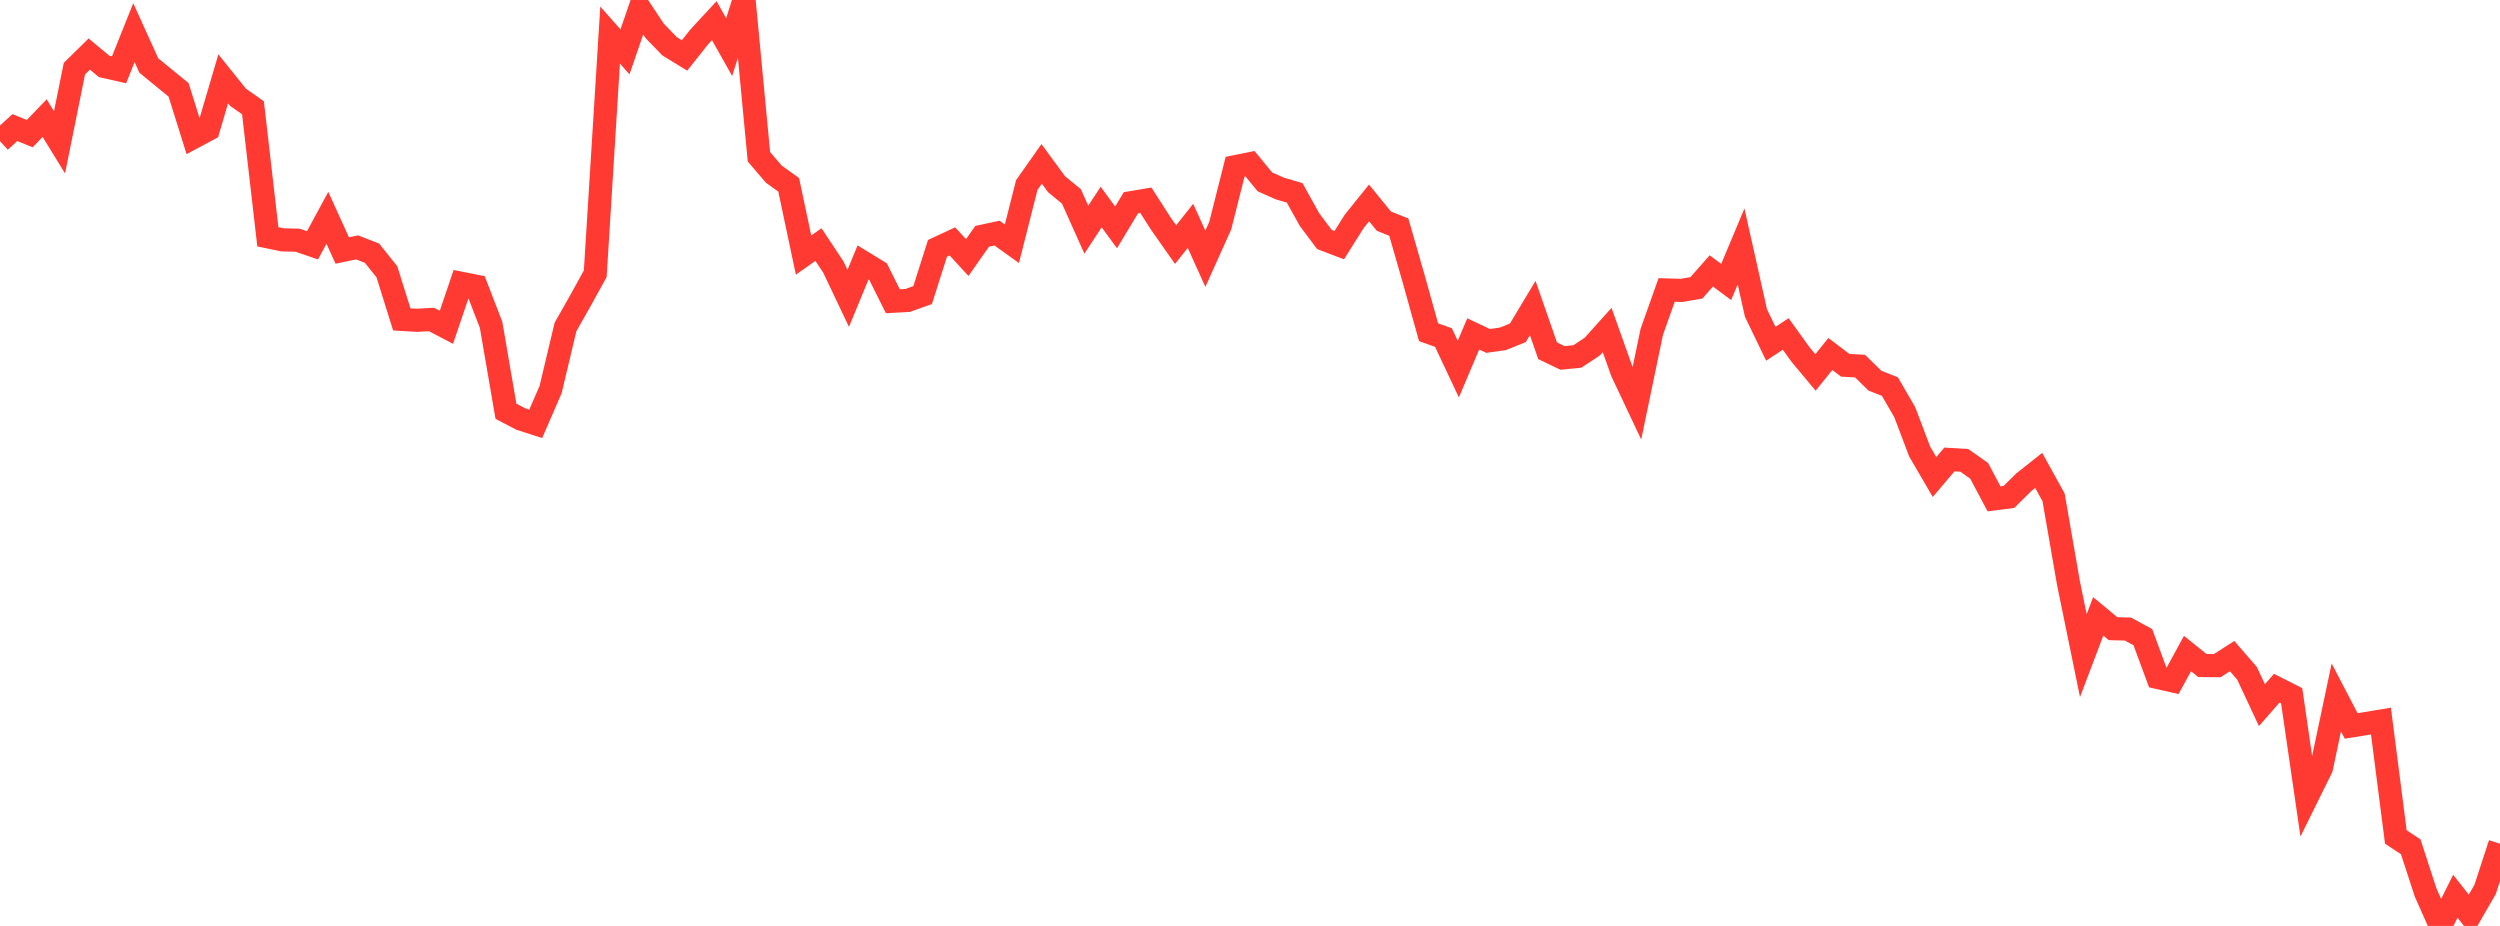 <?xml version="1.0" standalone="no"?>
<!DOCTYPE svg PUBLIC "-//W3C//DTD SVG 1.1//EN" "http://www.w3.org/Graphics/SVG/1.1/DTD/svg11.dtd">

<svg width="135" height="50" viewBox="0 0 135 50" preserveAspectRatio="none" 
  xmlns="http://www.w3.org/2000/svg"
  xmlns:xlink="http://www.w3.org/1999/xlink">


<polyline points="0.0, 7.623 0.804, 6.889 1.607, 7.216 2.411, 6.378 3.214, 7.686 4.018, 3.707 4.821, 2.918 5.625, 3.587 6.429, 3.769 7.232, 1.764 8.036, 3.537 8.839, 4.195 9.643, 4.852 10.446, 7.416 11.25, 6.987 12.054, 4.257 12.857, 5.255 13.661, 5.818 14.464, 12.787 15.268, 12.953 16.071, 12.971 16.875, 13.247 17.679, 11.762 18.482, 13.527 19.286, 13.359 20.089, 13.673 20.893, 14.677 21.696, 17.247 22.5, 17.296 23.304, 17.252 24.107, 17.673 24.911, 15.299 25.714, 15.458 26.518, 17.538 27.321, 22.207 28.125, 22.628 28.929, 22.887 29.732, 21.037 30.536, 17.659 31.339, 16.241 32.143, 14.783 32.946, 1.894 33.75, 2.8 34.554, 0.46 35.357, 1.672 36.161, 2.501 36.964, 2.994 37.768, 1.984 38.571, 1.117 39.375, 2.544 40.179, 0.0 40.982, 8.464 41.786, 9.403 42.589, 9.979 43.393, 13.774 44.196, 13.206 45.0, 14.418 45.804, 16.11 46.607, 14.166 47.411, 14.658 48.214, 16.267 49.018, 16.223 49.821, 15.935 50.625, 13.409 51.429, 13.035 52.232, 13.908 53.036, 12.76 53.839, 12.586 54.643, 13.162 55.446, 9.993 56.25, 8.851 57.054, 9.947 57.857, 10.605 58.661, 12.401 59.464, 11.179 60.268, 12.28 61.071, 10.946 61.875, 10.811 62.679, 12.066 63.482, 13.209 64.286, 12.196 65.089, 13.973 65.893, 12.186 66.696, 9.003 67.5, 8.841 68.304, 9.82 69.107, 10.177 69.911, 10.414 70.714, 11.858 71.518, 12.932 72.321, 13.237 73.125, 11.958 73.929, 10.959 74.732, 11.943 75.536, 12.264 76.339, 15.059 77.143, 17.941 77.946, 18.226 78.75, 19.931 79.554, 18.031 80.357, 18.41 81.161, 18.296 81.964, 17.972 82.768, 16.634 83.571, 18.941 84.375, 19.328 85.179, 19.249 85.982, 18.717 86.786, 17.823 87.589, 20.077 88.393, 21.78 89.196, 17.918 90.0, 15.658 90.804, 15.682 91.607, 15.542 92.411, 14.63 93.214, 15.226 94.018, 13.308 94.821, 16.898 95.625, 18.564 96.429, 18.034 97.232, 19.149 98.036, 20.113 98.839, 19.116 99.643, 19.725 100.446, 19.771 101.25, 20.559 102.054, 20.874 102.857, 22.259 103.661, 24.381 104.464, 25.759 105.268, 24.812 106.071, 24.859 106.875, 25.425 107.679, 26.938 108.482, 26.835 109.286, 26.04 110.089, 25.403 110.893, 26.855 111.696, 31.479 112.5, 35.404 113.304, 33.284 114.107, 33.949 114.911, 33.969 115.714, 34.407 116.518, 36.583 117.321, 36.766 118.125, 35.291 118.929, 35.938 119.732, 35.945 120.536, 35.43 121.339, 36.358 122.143, 38.078 122.946, 37.162 123.75, 37.571 124.554, 43.096 125.357, 41.473 126.161, 37.661 126.964, 39.201 127.768, 39.072 128.571, 38.937 129.375, 45.196 130.179, 45.727 130.982, 48.192 131.786, 50.0 132.589, 48.398 133.393, 49.421 134.196, 48.03 135.0, 45.563" fill="none" stroke="#ff3a33" stroke-width="1.25"/>

</svg>